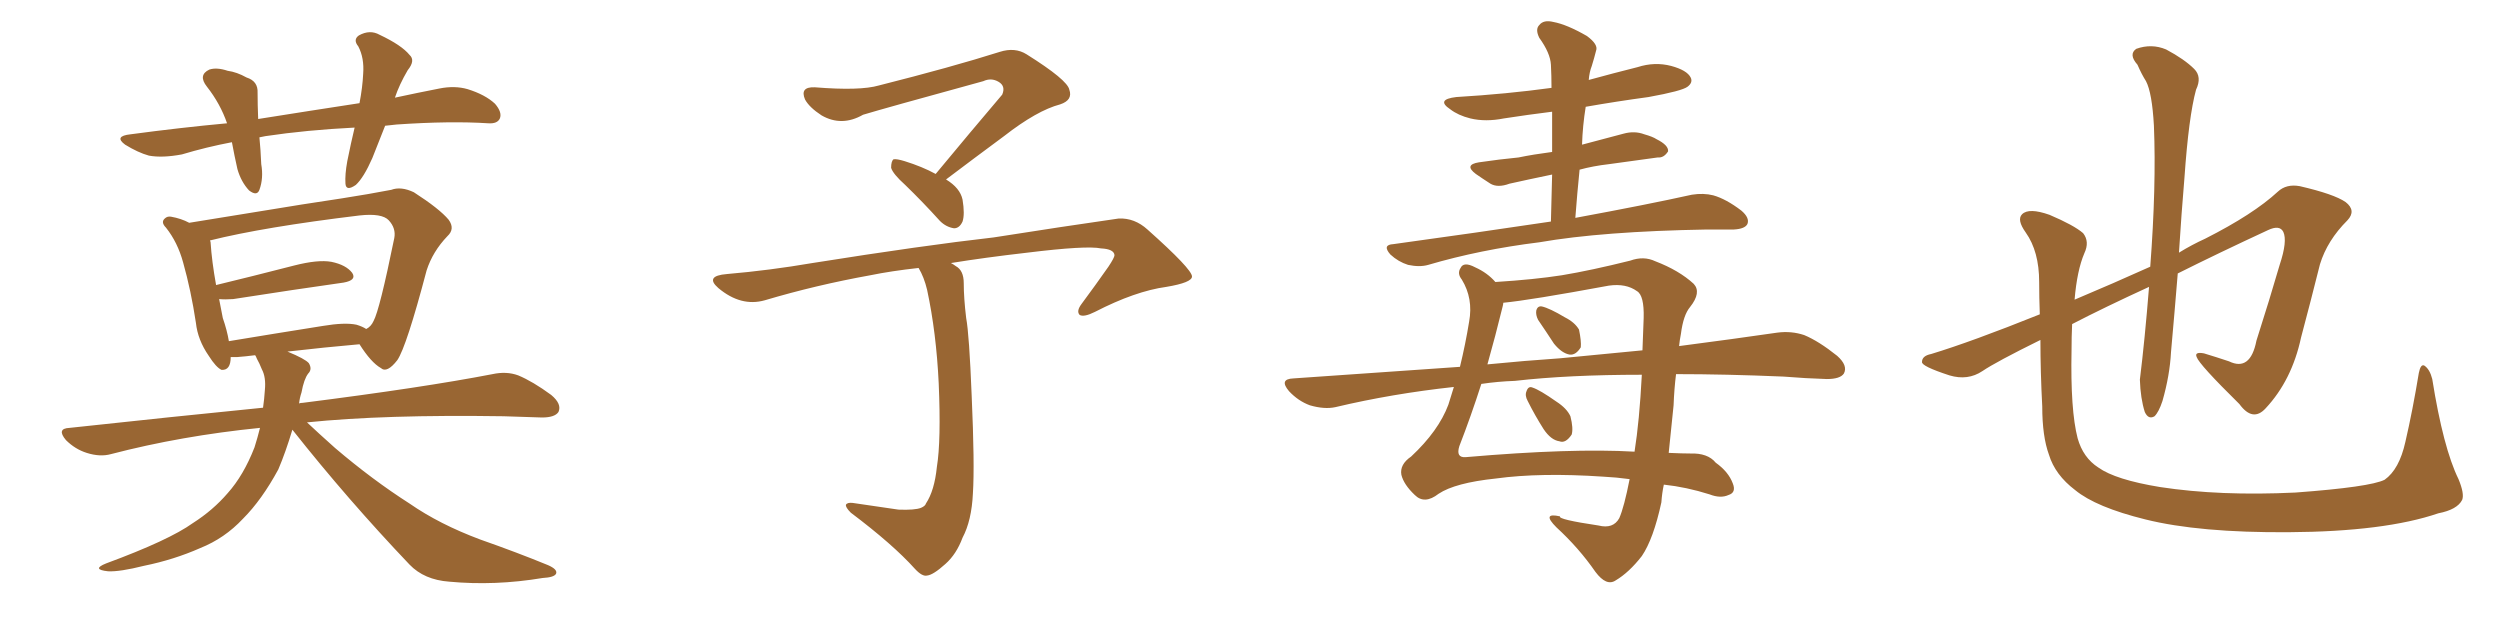 <svg xmlns="http://www.w3.org/2000/svg" xmlns:xlink="http://www.w3.org/1999/xlink" width="600" height="150"><path fill="#996633" padding="10" d="M92.43 30.18L92.43 30.18Q90.82 34.28 89.36 37.94L89.36 37.94Q87.30 42.63 85.40 44.38L85.40 44.38Q83.06 46.00 82.91 44.09L82.91 44.09Q82.76 41.89 83.35 38.67L83.35 38.67Q84.23 34.28 85.11 30.62L85.11 30.62Q73.54 31.20 63.72 32.67L63.72 32.67Q62.84 32.81 62.26 32.96L62.26 32.96Q62.55 35.89 62.70 39.40L62.70 39.40Q63.28 42.77 62.26 45.56L62.26 45.56Q61.67 47.17 59.77 45.70L59.77 45.70Q57.86 43.65 56.98 40.58L56.98 40.58Q56.25 37.35 55.66 34.13L55.66 34.13Q49.51 35.30 43.65 37.06L43.65 37.06Q38.96 37.94 35.74 37.35L35.74 37.35Q33.11 36.62 30.03 34.72L30.03 34.72Q27.25 32.67 31.35 32.23L31.35 32.23Q43.36 30.62 54.49 29.59L54.49 29.59Q52.88 24.90 49.66 20.80L49.66 20.80Q47.46 18.02 50.24 16.70L50.24 16.70Q52.00 16.11 54.64 16.99L54.64 16.99Q56.84 17.29 59.18 18.60L59.18 18.60Q61.96 19.48 61.82 22.27L61.82 22.27Q61.82 25.05 61.96 28.56L61.96 28.56Q74.85 26.51 86.28 24.76L86.28 24.76Q87.01 20.95 87.16 17.72L87.16 17.72Q87.45 13.92 85.99 11.13L85.99 11.13Q84.67 9.52 86.13 8.50L86.13 8.50Q88.77 7.03 91.11 8.35L91.11 8.35Q96.39 10.84 98.29 13.18L98.29 13.18Q99.76 14.50 97.85 16.85L97.85 16.85Q95.80 20.36 94.78 23.44L94.78 23.44Q100.20 22.27 105.47 21.24L105.47 21.24Q109.13 20.51 112.21 21.39L112.21 21.39Q116.46 22.71 118.80 24.90L118.80 24.90Q120.56 26.95 119.97 28.42L119.97 28.42Q119.38 29.74 117.19 29.59L117.19 29.59Q108.11 29.00 95.21 29.88L95.21 29.88Q93.75 30.03 92.43 30.18ZM70.17 103.13L70.17 103.13Q68.55 108.54 66.80 112.65L66.80 112.65Q62.84 119.97 58.30 124.51L58.30 124.51Q53.91 129.20 48.05 131.54L48.05 131.54Q41.75 134.33 34.57 135.79L34.57 135.79Q28.71 137.26 25.93 137.11L25.93 137.11Q21.83 136.67 25.49 135.21L25.49 135.21Q40.58 129.64 46.29 125.54L46.29 125.54Q51.12 122.46 54.64 118.36L54.64 118.36Q58.45 114.11 61.08 107.37L61.08 107.37Q61.82 105.03 62.40 102.69L62.40 102.69Q43.51 104.59 26.66 108.98L26.66 108.98Q24.02 109.72 20.80 108.69L20.80 108.69Q18.02 107.81 15.82 105.62L15.82 105.62Q13.48 102.83 16.70 102.69L16.70 102.69Q41.02 100.05 63.13 97.85L63.13 97.85Q63.43 95.80 63.57 93.60L63.57 93.60Q63.87 90.53 62.84 88.62L62.84 88.62Q62.26 87.16 61.67 86.13L61.67 86.13Q61.38 85.40 61.23 85.25L61.23 85.25Q58.89 85.55 56.98 85.69L56.98 85.69Q55.96 85.69 55.37 85.69L55.37 85.69Q55.37 88.92 53.17 88.77L53.17 88.77Q51.86 88.18 50.10 85.40L50.10 85.40Q47.46 81.59 47.02 77.49L47.02 77.49Q45.85 69.73 43.95 62.99L43.95 62.99Q42.63 58.15 39.84 54.64L39.84 54.64Q38.53 53.32 39.55 52.44L39.55 52.44Q40.14 51.86 41.02 52.00L41.02 52.00Q43.51 52.44 45.41 53.47L45.41 53.47Q52.73 52.29 61.67 50.83L61.67 50.83Q73.10 48.93 82.03 47.61L82.03 47.61Q88.62 46.58 93.90 45.56L93.90 45.56Q96.24 44.68 99.32 46.14L99.32 46.14Q105.47 50.10 107.67 52.73L107.67 52.73Q109.28 54.93 107.37 56.69L107.37 56.69Q103.86 60.35 102.39 64.89L102.39 64.89L102.39 64.89Q97.56 83.20 95.36 86.43L95.36 86.43Q92.87 89.65 91.41 88.33L91.41 88.33Q89.06 87.01 86.28 82.62L86.28 82.62Q77.93 83.35 68.99 84.38L68.99 84.38Q73.24 86.13 74.12 87.16L74.12 87.16Q75 88.62 73.97 89.65L73.97 89.65Q72.95 90.97 72.36 94.19L72.36 94.19Q71.92 95.51 71.78 96.83L71.78 96.83Q72.07 96.68 72.66 96.68L72.66 96.68Q101.51 93.02 118.21 89.79L118.21 89.79Q121.58 89.06 124.37 90.09L124.37 90.09Q127.88 91.55 132.28 94.78L132.28 94.78Q134.91 96.97 134.03 98.88L134.03 98.88Q133.15 100.20 130.08 100.20L130.08 100.20Q125.83 100.05 120.85 99.90L120.85 99.90Q92.29 99.46 73.68 101.37L73.68 101.37Q76.32 103.86 80.42 107.52L80.42 107.52Q89.36 115.14 98.29 120.85L98.29 120.85Q105.47 125.83 115.28 129.49L115.28 129.49Q124.07 132.57 131.54 135.64L131.54 135.64Q133.89 136.67 133.45 137.70L133.45 137.70Q133.01 138.57 130.22 138.72L130.22 138.72Q118.80 140.63 107.81 139.60L107.81 139.60Q101.81 139.16 98.29 135.50L98.29 135.50Q83.50 119.97 70.17 103.13ZM85.55 77.93L85.55 77.93L85.55 77.93Q87.01 78.37 87.89 78.96L87.89 78.96Q89.06 78.37 89.65 77.05L89.65 77.05Q91.11 74.41 94.63 57.13L94.63 57.13Q95.07 54.79 93.31 52.88L93.31 52.88Q91.70 51.12 86.28 51.71L86.28 51.71Q63.28 54.49 50.39 57.71L50.39 57.71Q50.54 58.01 50.54 58.15L50.54 58.15Q50.83 62.70 51.86 68.41L51.86 68.41Q60.35 66.36 70.61 63.72L70.61 63.72Q76.32 62.26 79.54 62.84L79.54 62.84Q83.06 63.57 84.52 65.48L84.52 65.48Q85.69 67.24 82.47 67.82L82.47 67.82Q71.04 69.43 55.96 71.78L55.96 71.78Q54.05 71.92 52.59 71.78L52.59 71.78Q53.03 74.12 53.47 76.32L53.47 76.32Q54.49 79.25 54.93 81.88L54.93 81.88Q65.48 80.13 77.49 78.22L77.49 78.22Q82.76 77.34 85.55 77.93ZM224.56 41.75L224.56 41.75Q233.06 31.49 240.53 22.71L240.53 22.71Q241.41 20.65 239.65 19.63L239.65 19.63Q237.89 18.60 235.99 19.48L235.99 19.48Q211.96 26.07 207.13 27.54L207.13 27.54Q202.00 30.47 197.17 27.69L197.17 27.69Q194.24 25.78 193.21 23.88L193.21 23.88Q191.89 20.80 195.56 20.95L195.56 20.95Q206.40 21.83 210.94 20.51L210.94 20.51Q228.37 16.11 239.94 12.45L239.94 12.45Q243.60 11.28 246.39 13.04L246.39 13.04Q256.20 19.19 256.64 21.53L256.64 21.53Q257.52 24.02 254.44 25.05L254.44 25.05Q248.88 26.51 240.97 32.67L240.97 32.67Q233.64 38.09 227.05 43.07L227.05 43.07Q230.42 45.12 231.01 47.90L231.01 47.90Q231.59 51.42 231.01 53.17L231.01 53.17Q230.27 54.79 228.96 54.79L228.96 54.79Q227.05 54.49 225.59 53.03L225.59 53.03Q221.34 48.34 217.24 44.38L217.24 44.38Q214.31 41.75 213.87 40.28L213.87 40.28Q213.87 38.67 214.45 38.23L214.45 38.23Q215.19 38.09 217.09 38.67L217.09 38.67Q221.34 39.99 224.56 41.75ZM220.46 64.31L220.46 64.31L220.46 64.31Q213.87 65.04 208.89 66.06L208.89 66.06Q195.85 68.41 183.54 72.07L183.54 72.07Q177.83 73.68 172.41 69.14L172.41 69.14Q169.04 66.21 174.46 65.77L174.46 65.77Q184.72 64.89 194.97 63.13L194.97 63.13Q221.63 58.89 238.48 56.98L238.48 56.98Q255.18 54.35 268.51 52.44L268.51 52.44Q272.31 52.29 275.39 55.08L275.39 55.08Q286.08 64.60 286.08 66.36L286.08 66.36Q286.08 67.82 279.93 68.85L279.93 68.85Q272.46 69.87 262.79 74.85L262.79 74.85Q260.16 76.17 259.13 75.59L259.13 75.59Q258.25 74.71 259.57 72.95L259.57 72.95Q262.94 68.41 266.02 64.01L266.02 64.01Q267.48 61.82 267.48 61.23L267.48 61.23Q267.33 59.77 264.26 59.62L264.26 59.62Q260.74 58.89 246.53 60.64L246.53 60.64Q236.28 61.82 228.22 63.13L228.22 63.13Q228.81 63.43 229.39 63.87L229.39 63.87Q231.30 64.89 231.30 67.97L231.30 67.97Q231.30 71.48 231.88 76.32L231.88 76.32Q232.62 80.27 233.20 94.92L233.20 94.92Q233.94 111.62 233.50 118.36L233.50 118.36Q233.20 124.95 231.01 129.05L231.01 129.05Q229.54 133.01 226.90 135.35L226.90 135.35Q223.97 137.99 222.51 138.13L222.51 138.13Q221.34 138.43 219.58 136.52L219.58 136.52Q214.31 130.66 204.20 123.05L204.20 123.05Q202.88 121.73 203.03 121.14L203.03 121.14Q203.32 120.56 204.64 120.70L204.64 120.70Q209.77 121.44 215.63 122.31L215.63 122.31Q219.58 122.46 221.04 121.88L221.04 121.88Q222.07 121.44 222.22 120.85L222.22 120.85Q224.27 117.77 224.85 112.06L224.85 112.06Q225.88 105.76 225.29 91.99L225.29 91.99Q224.71 79.83 222.51 69.58L222.51 69.58Q221.78 66.50 220.46 64.31ZM372.22 53.17L372.22 53.17Q372.36 47.31 372.51 41.89L372.51 41.89Q366.80 43.07 362.26 44.09L362.26 44.09Q359.47 45.12 357.71 44.09L357.71 44.09Q355.66 42.77 354.20 41.75L354.20 41.75Q351.27 39.55 354.93 38.96L354.93 38.96Q359.91 38.23 364.45 37.79L364.45 37.79Q367.97 37.06 372.51 36.47L372.51 36.47Q372.51 31.35 372.51 26.81L372.51 26.81Q366.65 27.54 360.94 28.42L360.94 28.42Q356.54 29.30 352.88 28.42L352.88 28.42Q349.95 27.69 348.05 26.22L348.05 26.22Q344.53 23.88 349.51 23.29L349.51 23.29Q361.67 22.56 372.36 21.09L372.36 21.09Q372.36 18.16 372.22 15.53L372.22 15.53Q372.07 12.74 369.43 9.08L369.43 9.08Q368.41 7.03 369.43 6.01L369.43 6.01Q370.46 4.69 372.80 5.27L372.80 5.27Q376.03 5.86 380.86 8.64L380.86 8.64Q383.64 10.69 383.06 12.16L383.06 12.16Q382.62 13.92 382.03 15.82L382.03 15.82Q381.45 17.29 381.30 19.19L381.30 19.19Q387.16 17.58 393.02 16.11L393.02 16.11Q397.12 14.79 401.07 15.82L401.07 15.82Q404.88 16.85 405.76 18.60L405.76 18.60Q406.35 19.78 405.03 20.80L405.03 20.80Q403.71 21.83 395.65 23.29L395.65 23.29Q388.04 24.32 380.57 25.63L380.57 25.63Q379.83 30.18 379.69 34.72L379.69 34.72Q384.67 33.40 389.65 32.08L389.65 32.08Q392.29 31.35 394.63 32.23L394.63 32.23Q396.68 32.81 397.56 33.40L397.56 33.40Q400.49 34.86 400.34 36.33L400.34 36.33Q399.32 37.94 397.85 37.79L397.85 37.79Q392.43 38.53 386.13 39.40L386.13 39.40Q382.32 39.84 379.10 40.72L379.10 40.72Q378.52 46.44 378.08 52.29L378.08 52.29Q395.51 49.07 406.05 46.73L406.05 46.73Q408.84 46.29 411.18 46.88L411.18 46.88Q414.26 47.75 417.92 50.54L417.92 50.54Q419.97 52.29 419.38 53.76L419.38 53.76Q418.80 54.93 416.16 55.08L416.16 55.08Q413.23 55.08 409.72 55.08L409.72 55.08Q384.52 55.52 369.43 58.15L369.43 58.15Q355.22 59.91 342.77 63.57L342.77 63.57Q340.72 64.16 337.94 63.57L337.94 63.57Q335.60 62.84 333.69 61.08L333.69 61.08Q331.64 58.74 334.42 58.59L334.42 58.59Q354.64 55.81 372.22 53.17ZM369.14 76.76L369.14 76.76Q368.55 75.59 368.70 74.56L368.70 74.56Q368.99 73.39 370.02 73.54L370.02 73.54Q371.92 73.97 375.59 76.17L375.59 76.17Q377.93 77.34 378.96 79.10L378.96 79.10Q379.54 81.88 379.39 83.35L379.39 83.35Q378.22 85.25 376.76 85.11L376.76 85.11Q374.85 84.81 372.95 82.47L372.95 82.47Q371.04 79.54 369.14 76.76ZM366.65 96.24L366.65 96.24Q365.92 94.92 366.36 93.90L366.36 93.90Q366.80 92.58 367.82 93.02L367.82 93.02Q369.58 93.60 373.54 96.39L373.54 96.39Q376.03 98.00 376.90 99.90L376.90 99.90Q377.64 102.83 377.20 104.30L377.20 104.30Q375.73 106.49 374.27 105.91L374.27 105.91Q372.22 105.62 370.46 102.98L370.46 102.98Q368.41 99.76 366.65 96.24ZM402.25 89.79L402.25 89.79Q401.81 93.31 401.66 97.27L401.66 97.27Q401.07 102.98 400.49 108.69L400.49 108.69Q403.71 108.84 405.62 108.84L405.62 108.84Q409.86 108.69 411.77 111.04L411.77 111.04Q414.84 113.23 415.87 116.02L415.87 116.02Q416.75 118.21 414.84 118.80L414.84 118.80Q412.94 119.68 410.30 118.65L410.30 118.65Q404.74 116.89 399.32 116.31L399.32 116.31Q398.88 118.36 398.73 120.56L398.73 120.56Q396.83 129.35 394.04 133.45L394.04 133.45Q390.97 137.40 387.74 139.31L387.74 139.31Q385.55 140.77 382.91 137.26L382.91 137.26Q378.96 131.54 373.54 126.56L373.54 126.56Q369.87 122.90 374.41 123.93L374.41 123.93Q373.83 124.66 383.64 126.12L383.64 126.12Q387.16 127.00 388.62 124.37L388.62 124.37Q389.79 121.73 391.11 114.99L391.11 114.99Q387.89 114.55 384.81 114.40L384.81 114.40Q369.73 113.38 359.03 114.84L359.03 114.84Q349.22 115.87 345.26 118.51L345.26 118.51Q341.89 121.14 339.55 118.80L339.55 118.80Q336.91 116.31 336.33 113.96L336.33 113.96Q335.89 111.47 338.67 109.57L338.67 109.57Q345.26 103.42 347.61 97.12L347.61 97.12Q348.34 94.78 348.93 92.87L348.93 92.87Q334.13 94.48 320.51 97.71L320.51 97.71Q317.87 98.29 314.36 97.27L314.36 97.27Q311.57 96.24 309.38 93.90L309.38 93.90Q306.88 90.97 310.40 90.82L310.40 90.82Q331.35 89.36 350.39 88.04L350.39 88.04Q351.71 82.62 352.59 77.20L352.59 77.20Q353.61 71.63 350.83 67.09L350.83 67.09Q349.66 65.63 350.54 64.31L350.54 64.31Q351.27 62.70 354.05 64.16L354.05 64.16Q356.98 65.48 358.89 67.68L358.89 67.68Q368.26 67.09 374.85 66.06L374.85 66.06Q381.88 64.89 391.26 62.55L391.26 62.55Q394.48 61.38 397.27 62.70L397.27 62.70Q402.98 64.89 406.49 68.12L406.49 68.12Q408.40 70.17 405.62 73.68L405.62 73.68Q404.00 75.59 403.42 80.13L403.42 80.13Q403.13 81.59 402.98 83.06L402.98 83.06Q416.46 81.30 426.56 79.83L426.56 79.83Q429.93 79.39 433.01 80.42L433.01 80.42Q436.52 81.88 440.92 85.40L440.92 85.40Q443.55 87.74 442.53 89.65L442.53 89.65Q441.65 90.97 438.43 90.97L438.43 90.97Q433.45 90.82 428.03 90.38L428.03 90.38Q414.11 89.79 402.25 89.79ZM363.57 91.41L363.57 91.41Q359.47 91.55 355.52 92.14L355.52 92.14Q353.03 99.90 350.24 107.08L350.24 107.08Q349.37 109.86 351.71 109.72L351.71 109.72Q377.20 107.52 392.29 108.40L392.29 108.40Q393.46 101.07 394.04 89.94L394.04 89.94Q376.46 89.94 363.57 91.41ZM374.41 85.99L374.41 85.99L374.41 85.99Q384.96 84.96 394.19 84.08L394.19 84.08Q394.34 80.27 394.48 76.32L394.48 76.32Q394.63 70.90 392.87 69.87L392.87 69.87Q390.23 67.97 386.13 68.55L386.13 68.55Q367.09 72.07 360.79 72.66L360.79 72.66Q360.79 72.95 360.64 73.54L360.64 73.54Q358.89 80.71 356.98 87.45L356.98 87.45Q365.92 86.57 374.41 85.99ZM498.05 117.63L498.05 117.63L498.05 117.63Q493.21 113.96 491.75 109.13L491.75 109.13Q490.14 104.74 490.14 97.56L490.14 97.56Q489.70 89.21 489.70 81.59L489.70 81.59Q479.00 86.87 475.78 89.06L475.78 89.06Q472.27 91.41 467.87 90.09L467.87 90.09Q461.13 87.89 461.28 86.87L461.28 86.87Q461.28 85.40 463.48 84.96L463.48 84.96Q473.14 82.03 489.55 75.44L489.55 75.44Q489.40 71.34 489.40 67.68L489.40 67.68Q489.40 60.35 486.18 55.81L486.18 55.81Q483.98 52.73 485.30 51.42L485.30 51.42Q486.91 49.80 491.89 51.56L491.89 51.56Q497.75 54.05 499.95 55.96L499.95 55.96Q501.56 58.01 500.24 60.79L500.24 60.79Q498.49 64.89 497.90 71.92L497.90 71.92Q507.28 67.97 516.06 64.01L516.06 64.01Q517.53 44.68 516.94 30.18L516.94 30.18Q516.50 22.27 515.04 19.48L515.04 19.48Q514.01 17.87 512.99 15.53L512.99 15.53Q510.79 13.04 512.70 11.72L512.70 11.72Q516.36 10.40 519.87 11.87L519.87 11.87Q524.27 14.21 526.61 16.55L526.61 16.55Q528.52 18.46 527.05 21.53L527.05 21.53Q525.29 27.98 524.27 42.63L524.27 42.63Q523.54 51.27 522.95 60.64L522.95 60.64Q526.03 58.74 529.25 57.28L529.25 57.28Q540.82 51.42 546.68 46.00L546.68 46.00Q548.73 44.09 551.95 44.68L551.95 44.68Q560.16 46.58 562.94 48.49L562.94 48.49Q565.58 50.54 563.38 52.88L563.38 52.88Q558.54 57.71 556.79 63.43L556.79 63.43Q554.59 72.22 552.25 81.01L552.25 81.01Q550.05 91.26 543.75 98.00L543.75 98.00Q540.67 101.37 537.45 96.97L537.45 96.97Q527.78 87.45 527.20 85.69L527.20 85.69Q526.61 84.38 528.96 84.81L528.96 84.81Q531.88 85.69 534.96 86.72L534.96 86.72Q540.09 89.21 541.55 81.74L541.55 81.74Q544.78 71.63 547.12 63.57L547.12 63.57Q549.02 57.86 548.00 55.66L548.00 55.66Q547.12 53.91 544.34 55.22L544.34 55.22Q532.32 60.79 522.66 65.63L522.66 65.63Q521.92 74.71 521.04 84.52L521.04 84.52Q520.75 90.09 518.99 96.24L518.99 96.24Q518.12 98.88 517.09 99.90L517.09 99.90Q515.63 100.78 514.75 98.88L514.75 98.88Q513.72 95.65 513.57 91.11L513.57 91.11Q514.75 81.59 515.77 68.85L515.77 68.85Q504.93 73.83 497.31 77.78L497.31 77.78Q497.17 80.86 497.17 84.08L497.17 84.08Q496.88 98.44 498.63 105.18L498.63 105.18Q499.95 109.86 503.61 112.21L503.61 112.21Q507.71 115.14 518.41 116.89L518.41 116.89Q532.76 119.09 550.93 118.21L550.93 118.21Q568.80 116.89 572.31 115.14L572.31 115.14Q575.83 112.65 577.29 106.05L577.29 106.05Q579.05 98.44 580.52 89.50L580.52 89.50Q580.96 87.30 581.84 87.74L581.84 87.74Q583.15 88.62 583.74 90.97L583.74 90.97Q586.38 107.52 590.04 114.99L590.04 114.99Q591.50 118.51 590.92 119.97L590.92 119.97Q589.75 122.31 585.21 123.19L585.21 123.19Q572.31 127.59 549.32 127.73L549.32 127.73Q527.78 127.88 514.89 124.66L514.89 124.66Q503.03 121.73 498.05 117.63Z"/></svg>